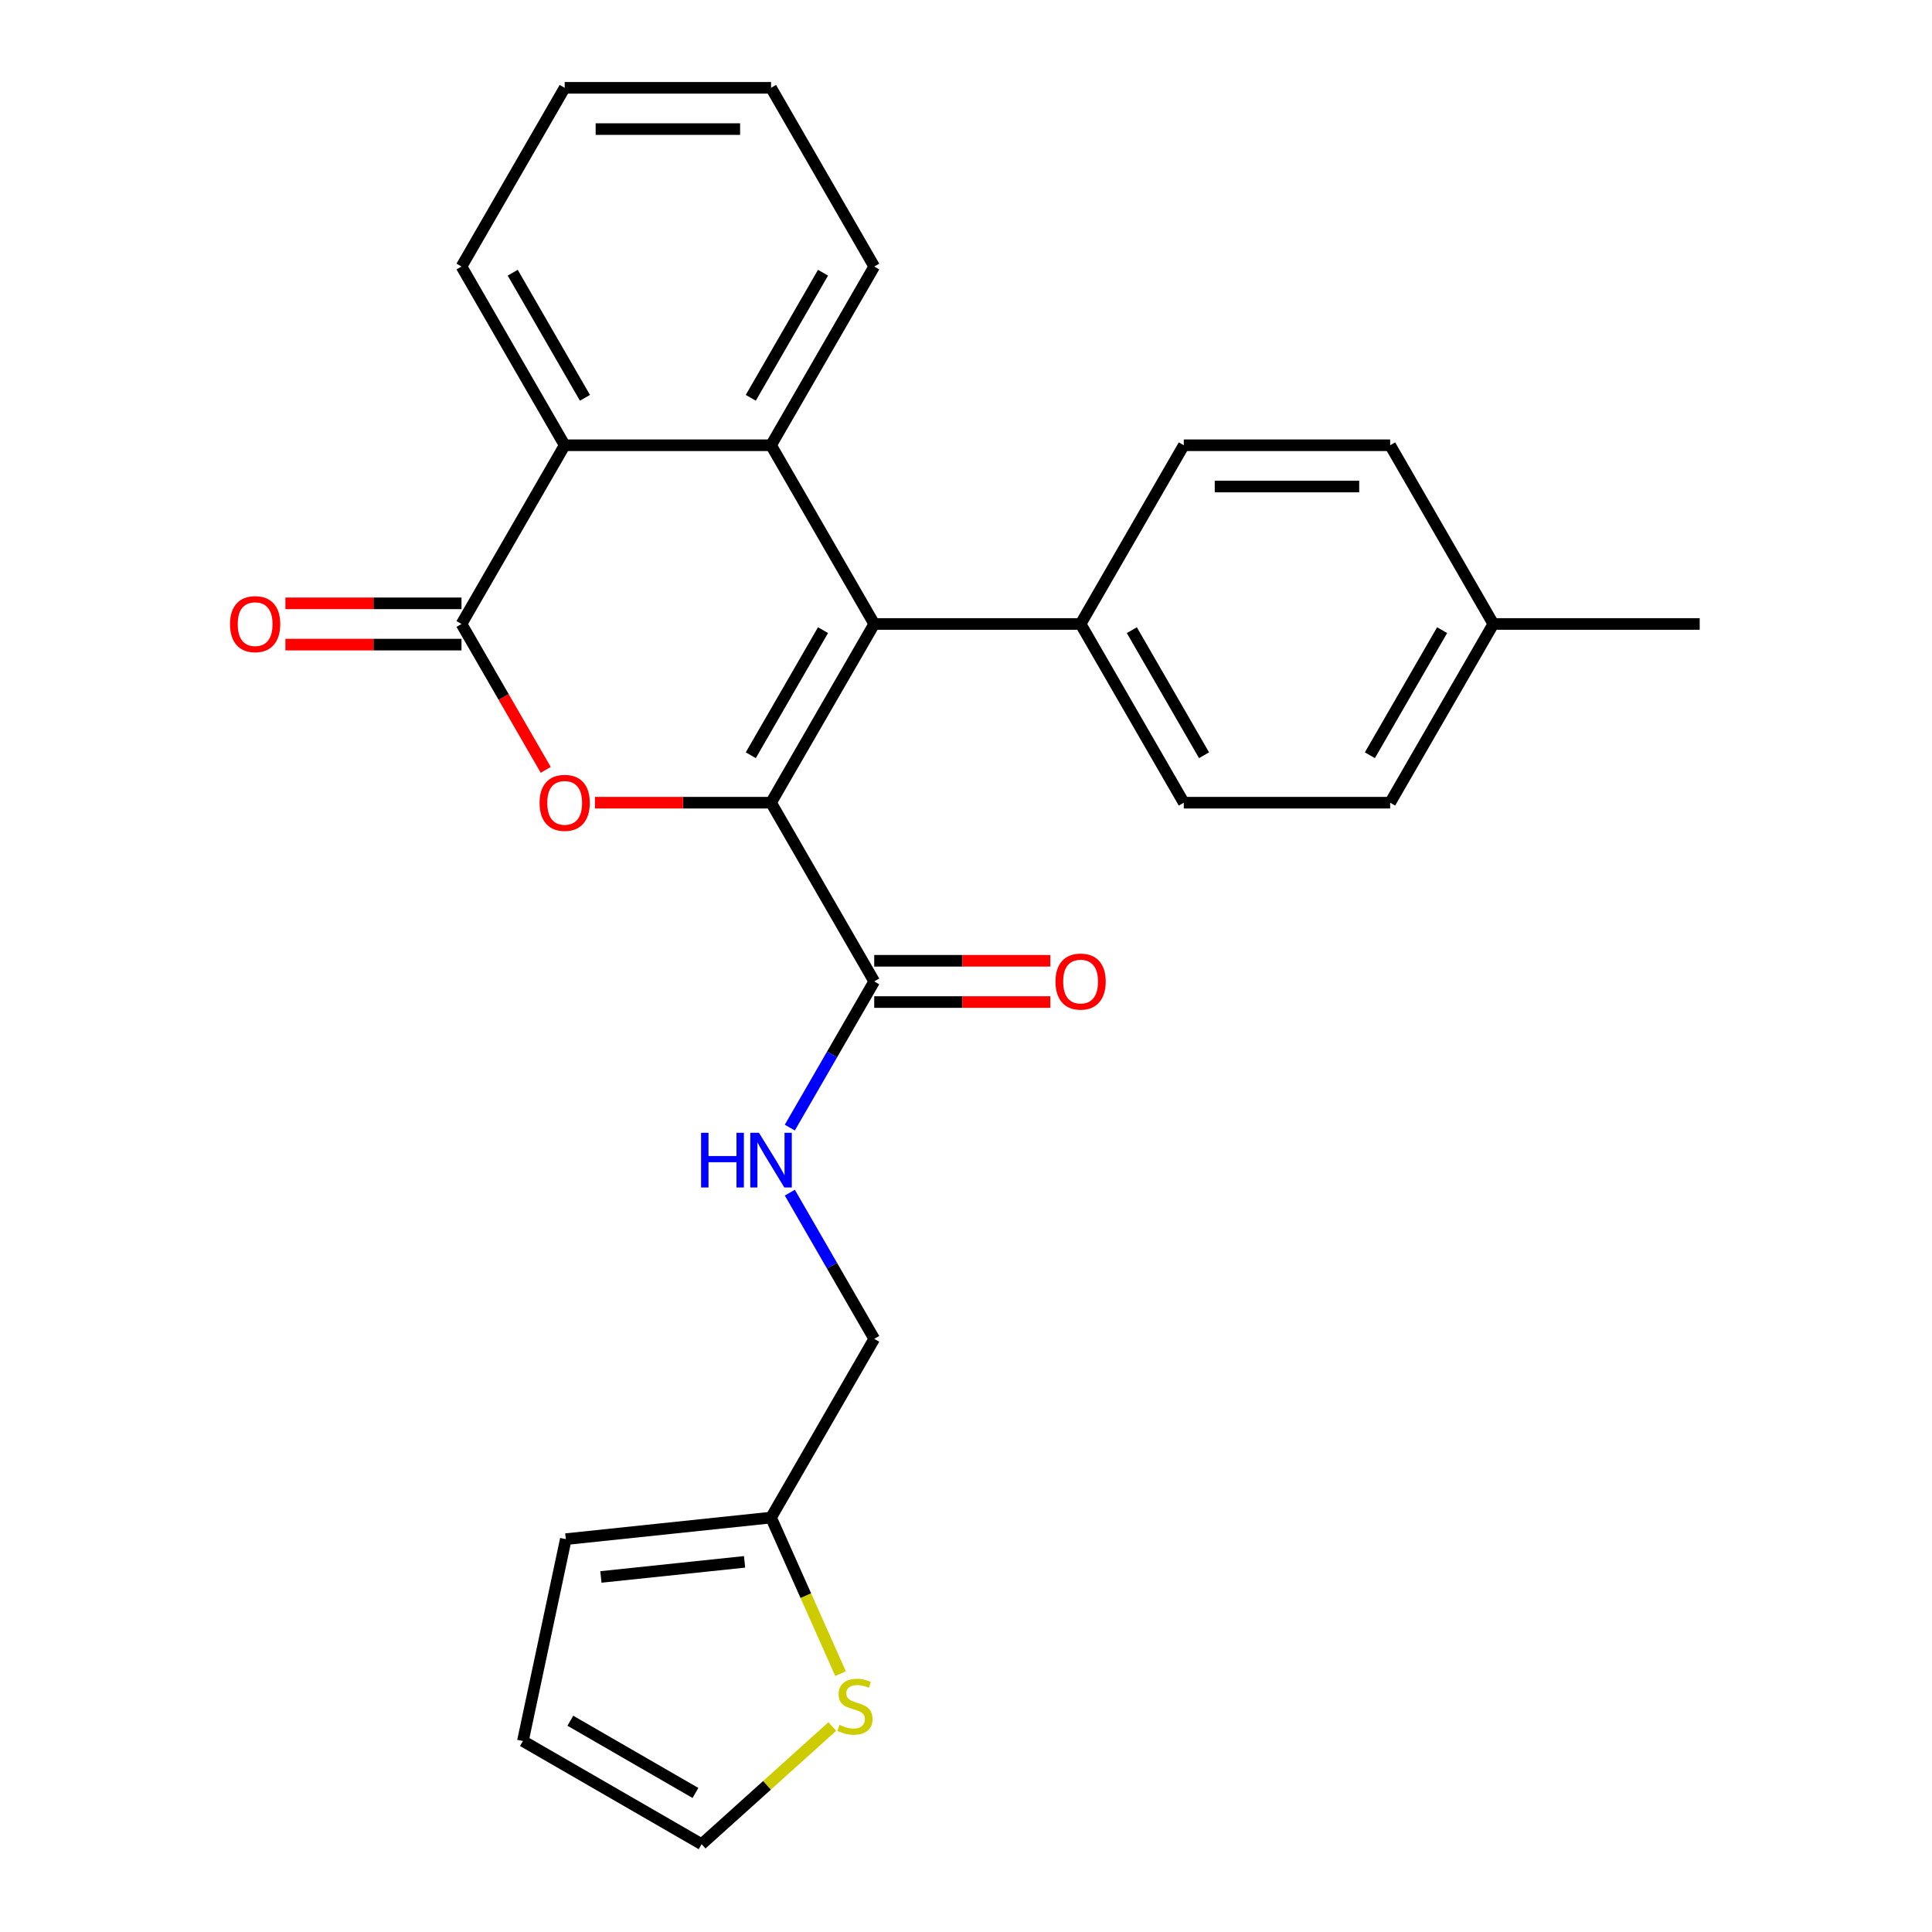 <?xml version='1.0' encoding='iso-8859-1'?>
<svg version='1.1' baseProfile='full'
              xmlns='http://www.w3.org/2000/svg'
                      xmlns:rdkit='http://www.rdkit.org/xml'
                      xmlns:xlink='http://www.w3.org/1999/xlink'
                  xml:space='preserve'
width='1000px' height='1000px' viewBox='0 0 1000 1000'>
<!-- END OF HEADER -->
<rect style='opacity:1.0;fill:#FFFFFF;stroke:none' width='1000' height='1000' x='0' y='0'> </rect>
<path class='bond-0' d='M 399.094,415.473 L 452.502,322.968' style='fill:none;fill-rule:evenodd;stroke:#000000;stroke-width:6px;stroke-linecap:butt;stroke-linejoin:miter;stroke-opacity:1' />
<path class='bond-0' d='M 388.604,390.916 L 425.989,326.163' style='fill:none;fill-rule:evenodd;stroke:#000000;stroke-width:6px;stroke-linecap:butt;stroke-linejoin:miter;stroke-opacity:1' />
<path class='bond-1' d='M 399.094,415.473 L 353.522,415.473' style='fill:none;fill-rule:evenodd;stroke:#000000;stroke-width:6px;stroke-linecap:butt;stroke-linejoin:miter;stroke-opacity:1' />
<path class='bond-1' d='M 353.522,415.473 L 307.949,415.473' style='fill:none;fill-rule:evenodd;stroke:#FF0000;stroke-width:6px;stroke-linecap:butt;stroke-linejoin:miter;stroke-opacity:1' />
<path class='bond-5' d='M 399.094,415.473 L 452.502,507.978' style='fill:none;fill-rule:evenodd;stroke:#000000;stroke-width:6px;stroke-linecap:butt;stroke-linejoin:miter;stroke-opacity:1' />
<path class='bond-3' d='M 452.502,322.968 L 399.094,230.464' style='fill:none;fill-rule:evenodd;stroke:#000000;stroke-width:6px;stroke-linecap:butt;stroke-linejoin:miter;stroke-opacity:1' />
<path class='bond-6' d='M 452.502,322.968 L 559.317,322.968' style='fill:none;fill-rule:evenodd;stroke:#000000;stroke-width:6px;stroke-linecap:butt;stroke-linejoin:miter;stroke-opacity:1' />
<path class='bond-2' d='M 282.469,398.483 L 260.67,360.726' style='fill:none;fill-rule:evenodd;stroke:#FF0000;stroke-width:6px;stroke-linecap:butt;stroke-linejoin:miter;stroke-opacity:1' />
<path class='bond-2' d='M 260.67,360.726 L 238.871,322.968' style='fill:none;fill-rule:evenodd;stroke:#000000;stroke-width:6px;stroke-linecap:butt;stroke-linejoin:miter;stroke-opacity:1' />
<path class='bond-4' d='M 238.871,322.968 L 292.279,230.464' style='fill:none;fill-rule:evenodd;stroke:#000000;stroke-width:6px;stroke-linecap:butt;stroke-linejoin:miter;stroke-opacity:1' />
<path class='bond-10' d='M 238.871,312.287 L 193.299,312.287' style='fill:none;fill-rule:evenodd;stroke:#000000;stroke-width:6px;stroke-linecap:butt;stroke-linejoin:miter;stroke-opacity:1' />
<path class='bond-10' d='M 193.299,312.287 L 147.726,312.287' style='fill:none;fill-rule:evenodd;stroke:#FF0000;stroke-width:6px;stroke-linecap:butt;stroke-linejoin:miter;stroke-opacity:1' />
<path class='bond-10' d='M 238.871,333.65 L 193.299,333.65' style='fill:none;fill-rule:evenodd;stroke:#000000;stroke-width:6px;stroke-linecap:butt;stroke-linejoin:miter;stroke-opacity:1' />
<path class='bond-10' d='M 193.299,333.65 L 147.726,333.65' style='fill:none;fill-rule:evenodd;stroke:#FF0000;stroke-width:6px;stroke-linecap:butt;stroke-linejoin:miter;stroke-opacity:1' />
<path class='bond-18' d='M 399.094,230.464 L 452.502,137.959' style='fill:none;fill-rule:evenodd;stroke:#000000;stroke-width:6px;stroke-linecap:butt;stroke-linejoin:miter;stroke-opacity:1' />
<path class='bond-18' d='M 388.604,205.907 L 425.989,141.153' style='fill:none;fill-rule:evenodd;stroke:#000000;stroke-width:6px;stroke-linecap:butt;stroke-linejoin:miter;stroke-opacity:1' />
<path class='bond-26' d='M 399.094,230.464 L 292.279,230.464' style='fill:none;fill-rule:evenodd;stroke:#000000;stroke-width:6px;stroke-linecap:butt;stroke-linejoin:miter;stroke-opacity:1' />
<path class='bond-22' d='M 292.279,230.464 L 238.871,137.959' style='fill:none;fill-rule:evenodd;stroke:#000000;stroke-width:6px;stroke-linecap:butt;stroke-linejoin:miter;stroke-opacity:1' />
<path class='bond-22' d='M 302.769,205.907 L 265.383,141.153' style='fill:none;fill-rule:evenodd;stroke:#000000;stroke-width:6px;stroke-linecap:butt;stroke-linejoin:miter;stroke-opacity:1' />
<path class='bond-7' d='M 452.502,507.978 L 430.656,545.815' style='fill:none;fill-rule:evenodd;stroke:#000000;stroke-width:6px;stroke-linecap:butt;stroke-linejoin:miter;stroke-opacity:1' />
<path class='bond-7' d='M 430.656,545.815 L 408.811,583.652' style='fill:none;fill-rule:evenodd;stroke:#0000FF;stroke-width:6px;stroke-linecap:butt;stroke-linejoin:miter;stroke-opacity:1' />
<path class='bond-12' d='M 452.502,518.659 L 498.074,518.659' style='fill:none;fill-rule:evenodd;stroke:#000000;stroke-width:6px;stroke-linecap:butt;stroke-linejoin:miter;stroke-opacity:1' />
<path class='bond-12' d='M 498.074,518.659 L 543.646,518.659' style='fill:none;fill-rule:evenodd;stroke:#FF0000;stroke-width:6px;stroke-linecap:butt;stroke-linejoin:miter;stroke-opacity:1' />
<path class='bond-12' d='M 452.502,497.296 L 498.074,497.296' style='fill:none;fill-rule:evenodd;stroke:#000000;stroke-width:6px;stroke-linecap:butt;stroke-linejoin:miter;stroke-opacity:1' />
<path class='bond-12' d='M 498.074,497.296 L 543.646,497.296' style='fill:none;fill-rule:evenodd;stroke:#FF0000;stroke-width:6px;stroke-linecap:butt;stroke-linejoin:miter;stroke-opacity:1' />
<path class='bond-15' d='M 559.317,322.968 L 612.724,415.473' style='fill:none;fill-rule:evenodd;stroke:#000000;stroke-width:6px;stroke-linecap:butt;stroke-linejoin:miter;stroke-opacity:1' />
<path class='bond-15' d='M 585.829,326.163 L 623.214,390.916' style='fill:none;fill-rule:evenodd;stroke:#000000;stroke-width:6px;stroke-linecap:butt;stroke-linejoin:miter;stroke-opacity:1' />
<path class='bond-16' d='M 559.317,322.968 L 612.724,230.464' style='fill:none;fill-rule:evenodd;stroke:#000000;stroke-width:6px;stroke-linecap:butt;stroke-linejoin:miter;stroke-opacity:1' />
<path class='bond-17' d='M 408.811,617.313 L 430.656,655.15' style='fill:none;fill-rule:evenodd;stroke:#0000FF;stroke-width:6px;stroke-linecap:butt;stroke-linejoin:miter;stroke-opacity:1' />
<path class='bond-17' d='M 430.656,655.15 L 452.502,692.987' style='fill:none;fill-rule:evenodd;stroke:#000000;stroke-width:6px;stroke-linecap:butt;stroke-linejoin:miter;stroke-opacity:1' />
<path class='bond-8' d='M 435.064,866.282 L 417.079,825.887' style='fill:none;fill-rule:evenodd;stroke:#CCCC00;stroke-width:6px;stroke-linecap:butt;stroke-linejoin:miter;stroke-opacity:1' />
<path class='bond-8' d='M 417.079,825.887 L 399.094,785.492' style='fill:none;fill-rule:evenodd;stroke:#000000;stroke-width:6px;stroke-linecap:butt;stroke-linejoin:miter;stroke-opacity:1' />
<path class='bond-11' d='M 430.789,893.652 L 396.975,924.099' style='fill:none;fill-rule:evenodd;stroke:#CCCC00;stroke-width:6px;stroke-linecap:butt;stroke-linejoin:miter;stroke-opacity:1' />
<path class='bond-11' d='M 396.975,924.099 L 363.16,954.545' style='fill:none;fill-rule:evenodd;stroke:#000000;stroke-width:6px;stroke-linecap:butt;stroke-linejoin:miter;stroke-opacity:1' />
<path class='bond-9' d='M 399.094,785.492 L 452.502,692.987' style='fill:none;fill-rule:evenodd;stroke:#000000;stroke-width:6px;stroke-linecap:butt;stroke-linejoin:miter;stroke-opacity:1' />
<path class='bond-13' d='M 399.094,785.492 L 292.864,796.657' style='fill:none;fill-rule:evenodd;stroke:#000000;stroke-width:6px;stroke-linecap:butt;stroke-linejoin:miter;stroke-opacity:1' />
<path class='bond-13' d='M 385.392,808.412 L 311.031,816.228' style='fill:none;fill-rule:evenodd;stroke:#000000;stroke-width:6px;stroke-linecap:butt;stroke-linejoin:miter;stroke-opacity:1' />
<path class='bond-29' d='M 363.16,954.545 L 270.656,901.138' style='fill:none;fill-rule:evenodd;stroke:#000000;stroke-width:6px;stroke-linecap:butt;stroke-linejoin:miter;stroke-opacity:1' />
<path class='bond-29' d='M 359.966,928.033 L 295.213,890.648' style='fill:none;fill-rule:evenodd;stroke:#000000;stroke-width:6px;stroke-linecap:butt;stroke-linejoin:miter;stroke-opacity:1' />
<path class='bond-14' d='M 292.864,796.657 L 270.656,901.138' style='fill:none;fill-rule:evenodd;stroke:#000000;stroke-width:6px;stroke-linecap:butt;stroke-linejoin:miter;stroke-opacity:1' />
<path class='bond-20' d='M 612.724,415.473 L 719.539,415.473' style='fill:none;fill-rule:evenodd;stroke:#000000;stroke-width:6px;stroke-linecap:butt;stroke-linejoin:miter;stroke-opacity:1' />
<path class='bond-19' d='M 612.724,230.464 L 719.539,230.464' style='fill:none;fill-rule:evenodd;stroke:#000000;stroke-width:6px;stroke-linecap:butt;stroke-linejoin:miter;stroke-opacity:1' />
<path class='bond-19' d='M 628.747,251.827 L 703.517,251.827' style='fill:none;fill-rule:evenodd;stroke:#000000;stroke-width:6px;stroke-linecap:butt;stroke-linejoin:miter;stroke-opacity:1' />
<path class='bond-24' d='M 452.502,137.959 L 399.094,45.455' style='fill:none;fill-rule:evenodd;stroke:#000000;stroke-width:6px;stroke-linecap:butt;stroke-linejoin:miter;stroke-opacity:1' />
<path class='bond-21' d='M 719.539,230.464 L 772.947,322.968' style='fill:none;fill-rule:evenodd;stroke:#000000;stroke-width:6px;stroke-linecap:butt;stroke-linejoin:miter;stroke-opacity:1' />
<path class='bond-28' d='M 719.539,415.473 L 772.947,322.968' style='fill:none;fill-rule:evenodd;stroke:#000000;stroke-width:6px;stroke-linecap:butt;stroke-linejoin:miter;stroke-opacity:1' />
<path class='bond-28' d='M 709.05,390.916 L 746.435,326.163' style='fill:none;fill-rule:evenodd;stroke:#000000;stroke-width:6px;stroke-linecap:butt;stroke-linejoin:miter;stroke-opacity:1' />
<path class='bond-23' d='M 772.947,322.968 L 879.762,322.968' style='fill:none;fill-rule:evenodd;stroke:#000000;stroke-width:6px;stroke-linecap:butt;stroke-linejoin:miter;stroke-opacity:1' />
<path class='bond-25' d='M 238.871,137.959 L 292.279,45.455' style='fill:none;fill-rule:evenodd;stroke:#000000;stroke-width:6px;stroke-linecap:butt;stroke-linejoin:miter;stroke-opacity:1' />
<path class='bond-27' d='M 399.094,45.455 L 292.279,45.455' style='fill:none;fill-rule:evenodd;stroke:#000000;stroke-width:6px;stroke-linecap:butt;stroke-linejoin:miter;stroke-opacity:1' />
<path class='bond-27' d='M 383.072,66.818 L 308.301,66.818' style='fill:none;fill-rule:evenodd;stroke:#000000;stroke-width:6px;stroke-linecap:butt;stroke-linejoin:miter;stroke-opacity:1' />
<path  class='atom-2' d='M 279.279 415.553
Q 279.279 408.753, 282.639 404.953
Q 285.999 401.153, 292.279 401.153
Q 298.559 401.153, 301.919 404.953
Q 305.279 408.753, 305.279 415.553
Q 305.279 422.433, 301.879 426.353
Q 298.479 430.233, 292.279 430.233
Q 286.039 430.233, 282.639 426.353
Q 279.279 422.473, 279.279 415.553
M 292.279 427.033
Q 296.599 427.033, 298.919 424.153
Q 301.279 421.233, 301.279 415.553
Q 301.279 409.993, 298.919 407.193
Q 296.599 404.353, 292.279 404.353
Q 287.959 404.353, 285.599 407.153
Q 283.279 409.953, 283.279 415.553
Q 283.279 421.273, 285.599 424.153
Q 287.959 427.033, 292.279 427.033
' fill='#FF0000'/>
<path  class='atom-8' d='M 362.874 586.322
L 366.714 586.322
L 366.714 598.362
L 381.194 598.362
L 381.194 586.322
L 385.034 586.322
L 385.034 614.642
L 381.194 614.642
L 381.194 601.562
L 366.714 601.562
L 366.714 614.642
L 362.874 614.642
L 362.874 586.322
' fill='#0000FF'/>
<path  class='atom-8' d='M 392.834 586.322
L 402.114 601.322
Q 403.034 602.802, 404.514 605.482
Q 405.994 608.162, 406.074 608.322
L 406.074 586.322
L 409.834 586.322
L 409.834 614.642
L 405.954 614.642
L 395.994 598.242
Q 394.834 596.322, 393.594 594.122
Q 392.394 591.922, 392.034 591.242
L 392.034 614.642
L 388.354 614.642
L 388.354 586.322
L 392.834 586.322
' fill='#0000FF'/>
<path  class='atom-9' d='M 434.54 892.792
Q 434.86 892.912, 436.18 893.472
Q 437.5 894.032, 438.94 894.392
Q 440.42 894.712, 441.86 894.712
Q 444.54 894.712, 446.1 893.432
Q 447.66 892.112, 447.66 889.832
Q 447.66 888.272, 446.86 887.312
Q 446.1 886.352, 444.9 885.832
Q 443.7 885.312, 441.7 884.712
Q 439.18 883.952, 437.66 883.232
Q 436.18 882.512, 435.1 880.992
Q 434.06 879.472, 434.06 876.912
Q 434.06 873.352, 436.46 871.152
Q 438.9 868.952, 443.7 868.952
Q 446.98 868.952, 450.7 870.512
L 449.78 873.592
Q 446.38 872.192, 443.82 872.192
Q 441.06 872.192, 439.54 873.352
Q 438.02 874.472, 438.06 876.432
Q 438.06 877.952, 438.82 878.872
Q 439.62 879.792, 440.74 880.312
Q 441.9 880.832, 443.82 881.432
Q 446.38 882.232, 447.9 883.032
Q 449.42 883.832, 450.5 885.472
Q 451.62 887.072, 451.62 889.832
Q 451.62 893.752, 448.98 895.872
Q 446.38 897.952, 442.02 897.952
Q 439.5 897.952, 437.58 897.392
Q 435.7 896.872, 433.46 895.952
L 434.54 892.792
' fill='#CCCC00'/>
<path  class='atom-11' d='M 119.056 323.048
Q 119.056 316.248, 122.416 312.448
Q 125.776 308.648, 132.056 308.648
Q 138.336 308.648, 141.696 312.448
Q 145.056 316.248, 145.056 323.048
Q 145.056 329.928, 141.656 333.848
Q 138.256 337.728, 132.056 337.728
Q 125.816 337.728, 122.416 333.848
Q 119.056 329.968, 119.056 323.048
M 132.056 334.528
Q 136.376 334.528, 138.696 331.648
Q 141.056 328.728, 141.056 323.048
Q 141.056 317.488, 138.696 314.688
Q 136.376 311.848, 132.056 311.848
Q 127.736 311.848, 125.376 314.648
Q 123.056 317.448, 123.056 323.048
Q 123.056 328.768, 125.376 331.648
Q 127.736 334.528, 132.056 334.528
' fill='#FF0000'/>
<path  class='atom-13' d='M 546.317 508.058
Q 546.317 501.258, 549.677 497.458
Q 553.037 493.658, 559.317 493.658
Q 565.597 493.658, 568.957 497.458
Q 572.317 501.258, 572.317 508.058
Q 572.317 514.938, 568.917 518.858
Q 565.517 522.738, 559.317 522.738
Q 553.077 522.738, 549.677 518.858
Q 546.317 514.978, 546.317 508.058
M 559.317 519.538
Q 563.637 519.538, 565.957 516.658
Q 568.317 513.738, 568.317 508.058
Q 568.317 502.498, 565.957 499.698
Q 563.637 496.858, 559.317 496.858
Q 554.997 496.858, 552.637 499.658
Q 550.317 502.458, 550.317 508.058
Q 550.317 513.778, 552.637 516.658
Q 554.997 519.538, 559.317 519.538
' fill='#FF0000'/>
</svg>
